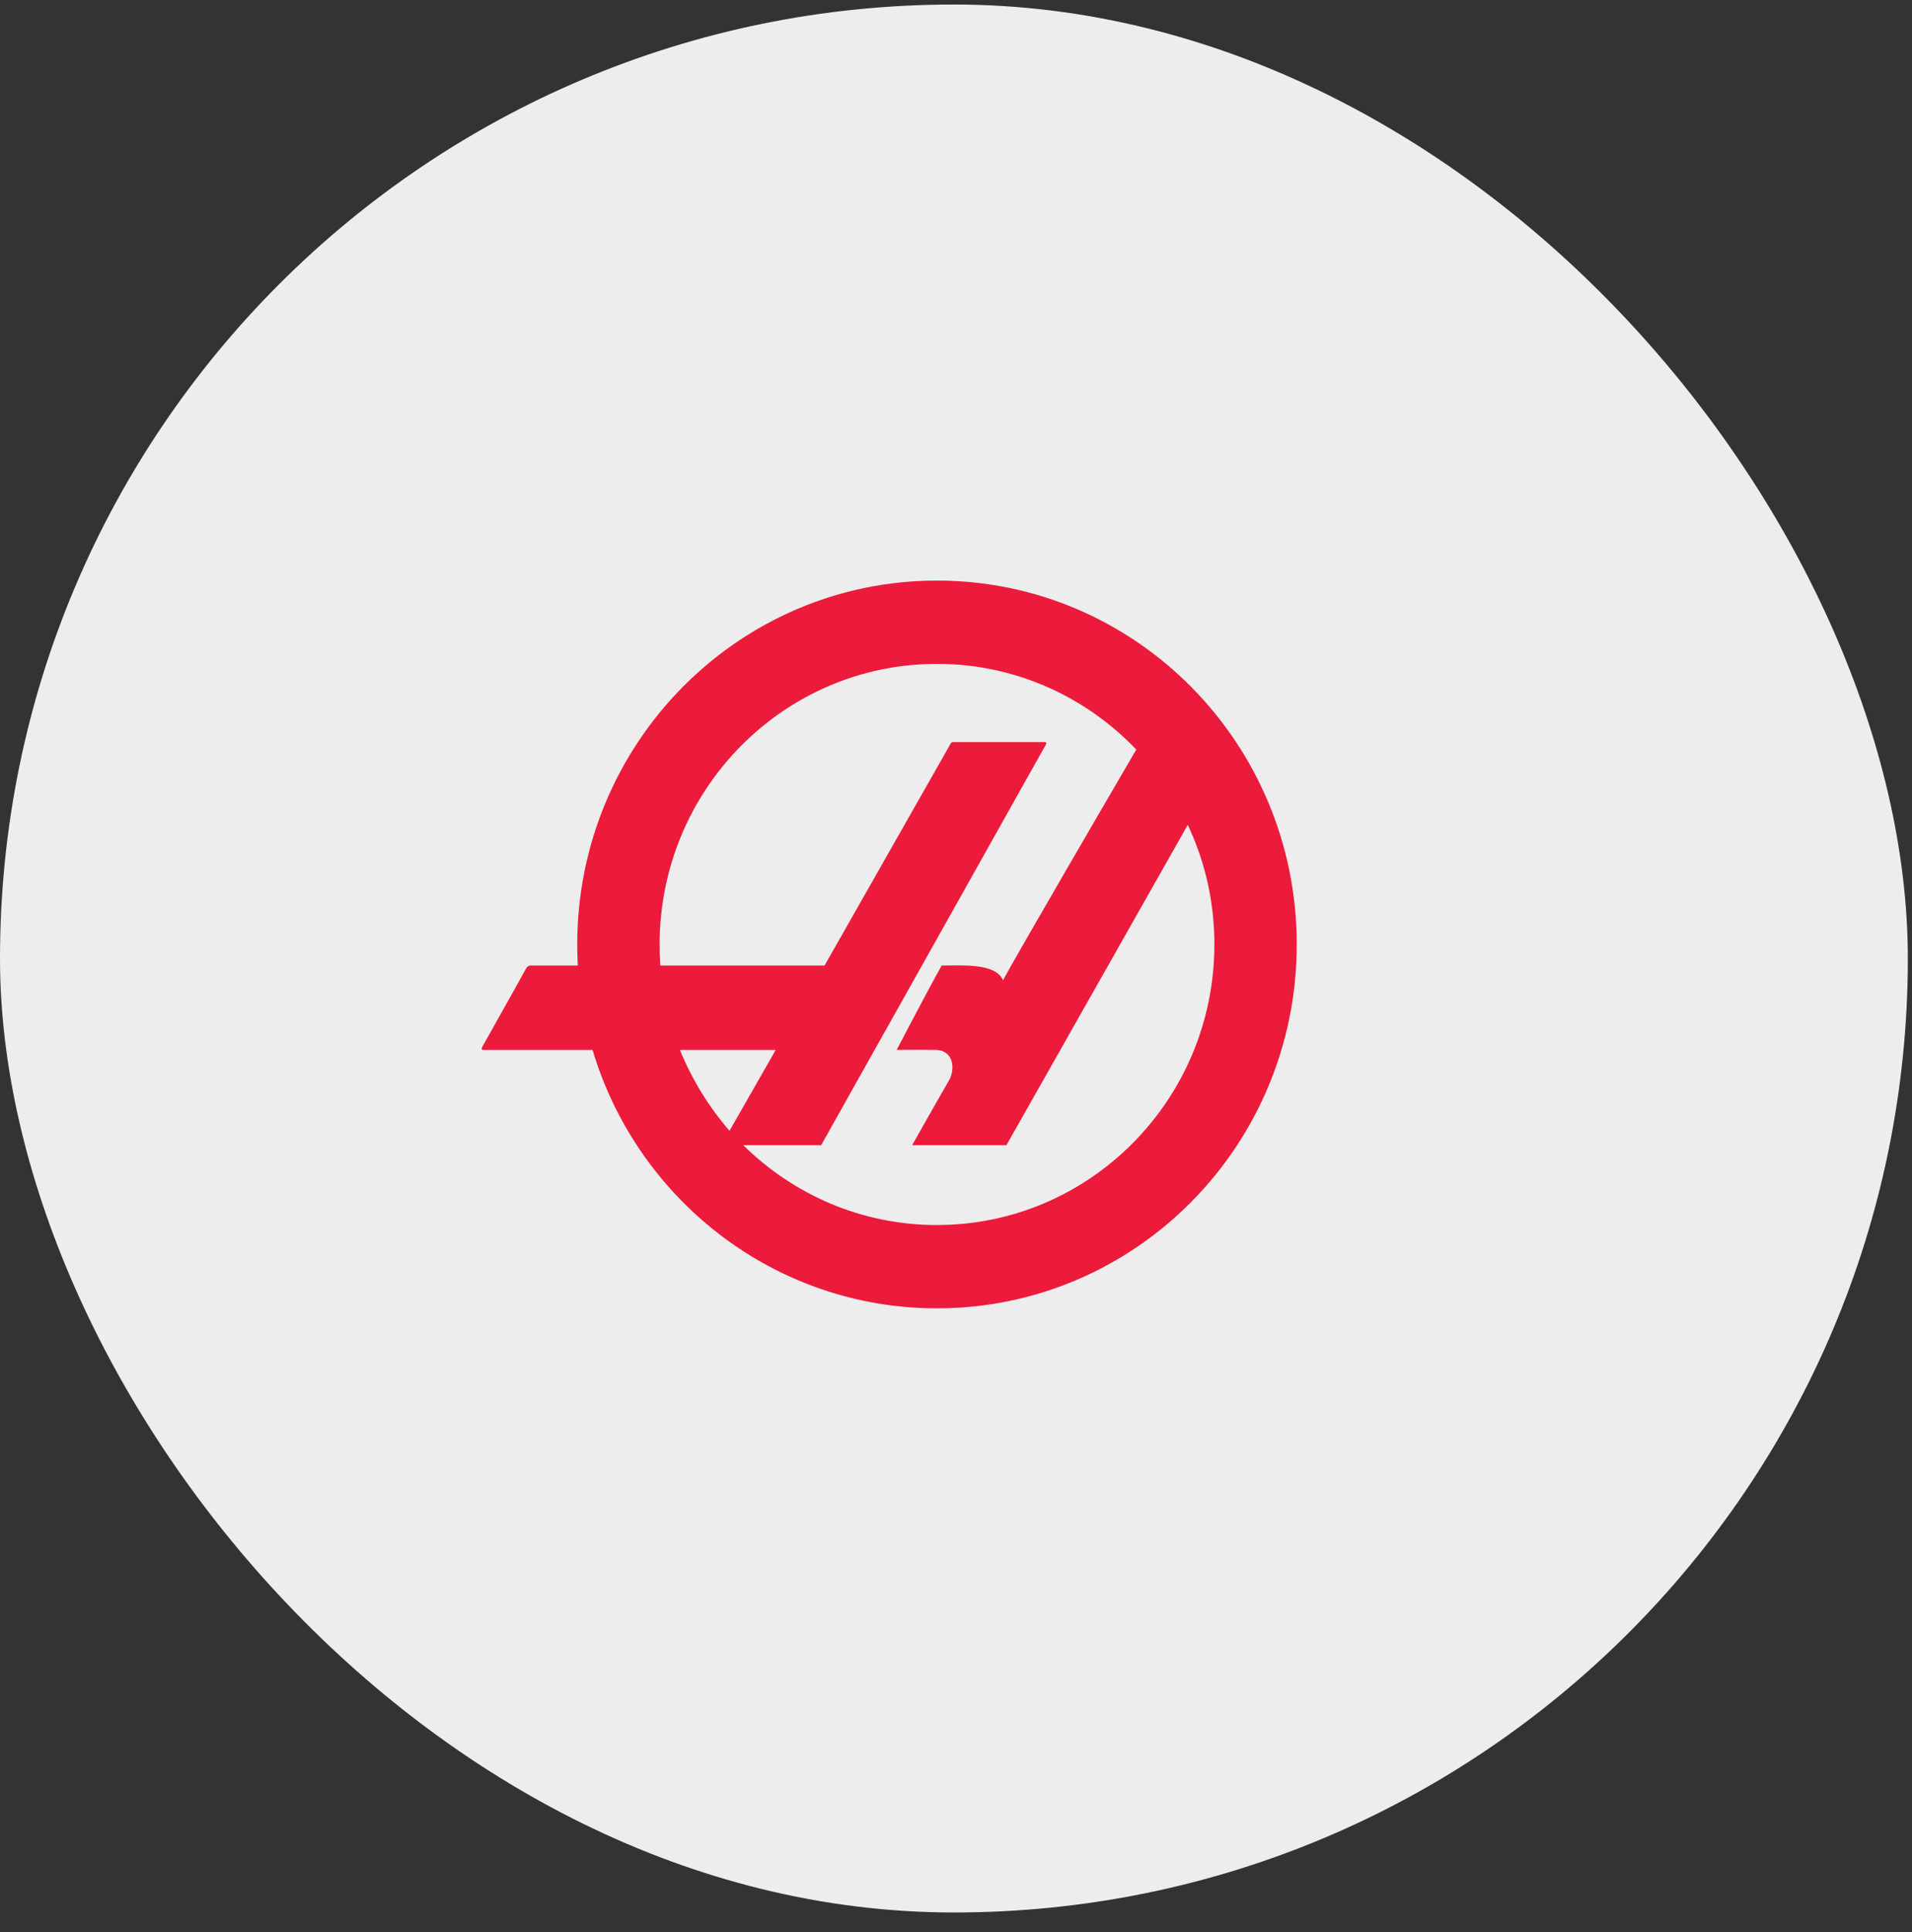 <svg width="95" height="96" viewBox="0 0 95 96" fill="none" xmlns="http://www.w3.org/2000/svg">
<rect x="0" y="0" width="95" height="96" fill="#333333" stroke="none"/>
<rect y="0.225" width="94.793" height="94.793" rx="47.397" fill="#EDEDED"/>
<g clip-path="url(#clip0_872_13142)">
<path fill-rule="evenodd" clip-rule="evenodd" d="M46.556 60.864C42.805 60.864 39.421 59.352 36.929 56.897H40.799C40.799 56.897 51.92 37.082 51.959 37.004C52.013 36.922 51.985 36.87 51.908 36.87H47.37C47.278 36.87 47.264 36.897 47.239 36.936C47.212 36.976 40.969 47.971 40.969 47.971H32.812C32.785 47.623 32.773 47.273 32.774 46.923C32.774 39.231 38.936 32.983 46.557 32.983C50.438 32.983 53.953 34.615 56.458 37.241C55.37 39.098 50.491 47.48 49.836 48.7C49.455 47.811 47.697 47.984 46.792 47.97C46.398 48.633 44.551 52.162 44.551 52.162C44.551 52.162 45.572 52.149 46.49 52.162C47.383 52.176 47.488 53.117 47.134 53.714C46.779 54.311 45.322 56.896 45.322 56.896H50.005C50.005 56.896 55.751 46.75 59.016 40.981C59.891 42.84 60.343 44.869 60.338 46.923C60.338 54.617 54.163 60.863 46.555 60.863M33.783 52.163H38.543L36.247 56.181C35.211 54.986 34.378 53.628 33.782 52.163M46.555 28.845C36.68 28.845 28.681 36.937 28.681 46.924C28.681 47.282 28.693 47.626 28.707 47.971H26.372C26.241 47.971 26.176 48.051 26.123 48.145C26.084 48.237 24.011 51.925 23.959 52.017C23.919 52.11 23.919 52.163 24.025 52.163H29.441C31.657 59.589 38.478 65.002 46.555 65.002C56.432 65.002 64.431 56.91 64.431 46.924C64.431 36.936 56.431 28.845 46.555 28.845Z" fill="#EC1A3B"/>
</g>
<defs>
<clipPath id="clip0_872_13142">
<rect width="41.077" height="37.917" fill="white" transform="translate(23.698 28.663)"/>
</clipPath>
</defs>
</svg>
